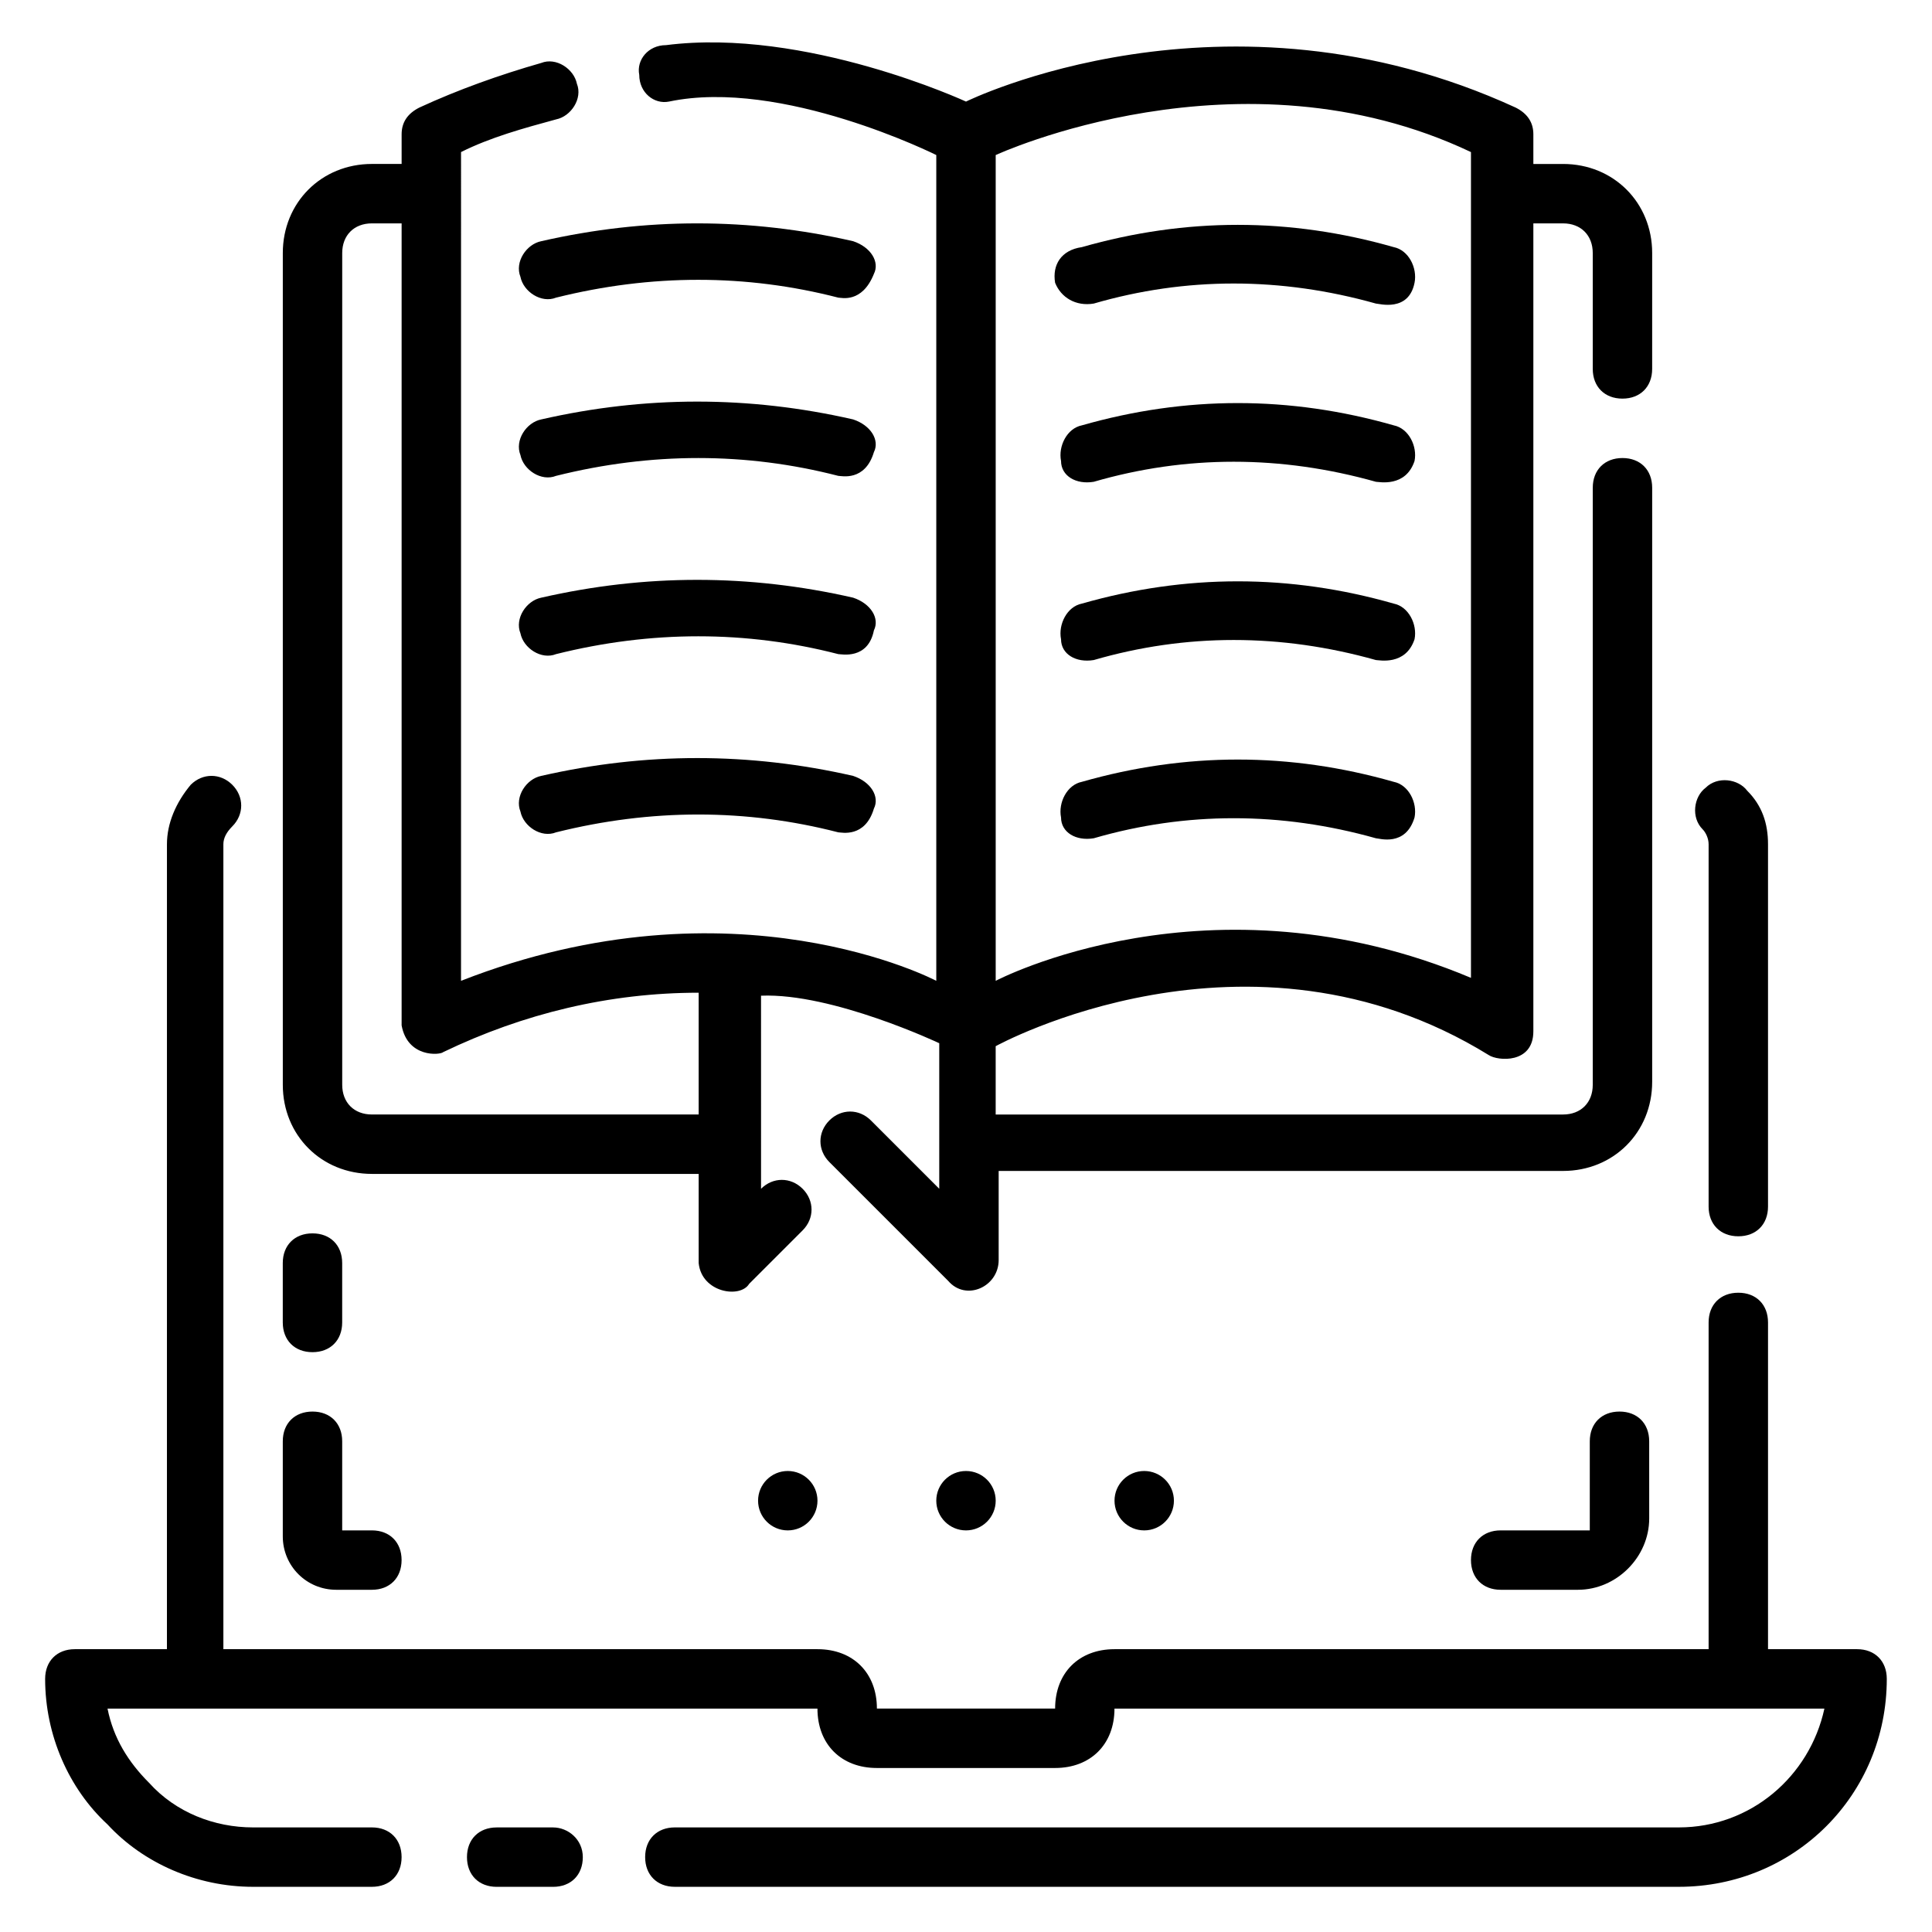 <?xml version="1.0" encoding="UTF-8"?>
<!-- Uploaded to: ICON Repo, www.svgrepo.com, Generator: ICON Repo Mixer Tools -->
<svg fill="#000000" width="800px" height="800px" version="1.1" viewBox="144 144 512 512" xmlns="http://www.w3.org/2000/svg">
 <g>
  <path d="m290.58 628.29h-14.957c-4.723 0-7.871 3.148-7.871 7.871s3.148 7.871 7.871 7.871h14.957c4.723 0 7.871-3.148 7.871-7.871s-3.938-7.871-7.871-7.871z"/>
  <path d="m636.16 581.05h-23.617v-86.594c0-4.723-3.148-7.871-7.871-7.871s-7.871 3.148-7.871 7.871v86.594h-157.44c-9.445 0-15.742 6.297-15.742 15.742h-47.23c0-9.445-6.297-15.742-15.742-15.742h-157.45v-213.33c0-1.574 0.789-3.148 2.363-4.723 3.148-3.148 3.148-7.871 0-11.02-3.148-3.148-7.871-3.148-11.02 0-3.938 4.723-6.297 10.234-6.297 15.742l-0.004 213.33h-24.406c-4.723 0-7.871 3.148-7.871 7.871 0 14.957 6.297 29.125 16.531 38.574 9.449 10.234 23.617 16.531 38.574 16.531h31.488c4.723 0 7.871-3.148 7.871-7.871s-3.148-7.871-7.871-7.871h-31.488c-10.234 0-20.469-3.938-27.551-11.809-5.512-5.512-9.449-11.809-11.023-19.68h188.14c0 9.445 6.297 15.742 15.742 15.742h47.23c9.445 0 15.742-6.297 15.742-15.742h188.14c-3.938 18.105-19.68 31.488-38.574 31.488h-266.07c-4.723 0-7.871 3.148-7.871 7.871s3.148 7.871 7.871 7.871h266.07c30.699 0 55.105-24.402 55.105-55.105 0-4.723-3.148-7.871-7.871-7.871z"/>
  <path d="m596.8 367.72v96.039c0 4.723 3.148 7.871 7.871 7.871s7.871-3.148 7.871-7.871v-96.039c0-5.512-1.574-10.234-5.512-14.168-2.363-3.148-7.871-3.938-11.02-0.789-3.148 2.363-3.938 7.871-0.789 11.02 0.789 0.789 1.578 2.363 1.578 3.938z"/>
  <path d="m370.09 207.92c-27.551-6.297-55.105-6.297-82.656 0-3.938 0.789-7.086 5.512-5.512 9.445 0.789 3.938 5.512 7.086 9.445 5.512 25.191-6.297 50.383-6.297 74.785 0 0.789 0 6.297 1.574 9.445-6.297 1.574-3.152-0.785-7.086-5.508-8.66z"/>
  <path d="m433.85 224.45c24.402-7.086 49.594-7.086 74.785 0 0.789 0 8.66 2.363 10.234-5.512 0.789-3.938-1.574-8.66-5.512-9.445-27.551-7.871-55.105-7.871-82.656 0-5.512 0.789-7.871 4.723-7.086 9.445 1.574 3.938 5.512 6.297 10.234 5.512z"/>
  <path d="m370.09 255.15c-27.551-6.297-55.105-6.297-82.656 0-3.938 0.789-7.086 5.512-5.512 9.445 0.789 3.938 5.512 7.086 9.445 5.512 25.191-6.297 50.383-6.297 74.785 0 0.789 0 7.086 1.574 9.445-6.297 1.574-3.148-0.785-7.086-5.508-8.66z"/>
  <path d="m433.85 271.68c24.402-7.086 49.594-7.086 74.785 0 0.789 0 7.871 1.574 10.234-5.512 0.789-3.938-1.574-8.66-5.512-9.445-27.551-7.871-55.105-7.871-82.656 0-3.938 0.789-6.297 5.512-5.512 9.445 0 3.938 3.938 6.301 8.66 5.512z"/>
  <path d="m370.09 302.39c-27.551-6.297-55.105-6.297-82.656 0-3.938 0.789-7.086 5.512-5.512 9.445 0.789 3.938 5.512 7.086 9.445 5.512 25.191-6.297 50.383-6.297 74.785 0 0.789 0 7.871 1.574 9.445-6.297 1.574-3.152-0.785-7.086-5.508-8.66z"/>
  <path d="m433.85 318.92c24.402-7.086 49.594-7.086 74.785 0 0.789 0 7.871 1.574 10.234-5.512 0.789-3.938-1.574-8.66-5.512-9.445-27.551-7.871-55.105-7.871-82.656 0-3.938 0.789-6.297 5.512-5.512 9.445 0 3.938 3.938 6.297 8.66 5.512z"/>
  <path d="m370.09 349.62c-27.551-6.297-55.105-6.297-82.656 0-3.938 0.789-7.086 5.512-5.512 9.445 0.789 3.938 5.512 7.086 9.445 5.512 25.191-6.297 50.383-6.297 74.785 0 0.789 0 7.086 1.574 9.445-6.297 1.574-3.148-0.785-7.086-5.508-8.66z"/>
  <path d="m433.85 366.15c24.402-7.086 49.594-7.086 74.785 0 0.789 0 7.871 2.363 10.234-5.512 0.789-3.938-1.574-8.66-5.512-9.445-27.551-7.871-55.105-7.871-82.656 0-3.938 0.789-6.297 5.512-5.512 9.445 0 3.938 3.938 6.301 8.66 5.512z"/>
  <path d="m242.56 455.1h86.594v23.617c0.789 7.871 11.02 9.445 13.383 5.512l14.168-14.168c3.148-3.148 3.148-7.871 0-11.02-3.148-3.148-7.871-3.148-11.02 0l-0.004-51.172c18.895-0.789 47.23 12.594 47.23 12.594v38.574l-18.105-18.105c-3.148-3.148-7.871-3.148-11.02 0-3.148 3.148-3.148 7.871 0 11.02l31.488 31.488c4.723 5.512 13.383 1.574 13.383-5.512v-23.617h149.57c13.383 0 23.617-10.234 23.617-23.617v-157.44c0-4.723-3.148-7.871-7.871-7.871s-7.871 3.148-7.871 7.871l-0.004 158.23c0 4.723-3.148 7.871-7.871 7.871h-150.36v-18.105s66.914-37 130.68 2.363c2.363 1.574 11.809 2.363 11.809-6.297v-214.12h7.871c4.723 0 7.871 3.148 7.871 7.871v30.699c0 4.723 3.148 7.871 7.871 7.871s7.871-3.148 7.871-7.871l0.004-30.699c0-13.383-10.234-23.617-23.617-23.617h-7.871v-7.871c0-3.148-1.574-5.512-4.723-7.086-77.148-35.422-145.63-1.574-145.63-1.574s-42.512-19.68-79.508-14.957c-4.723 0-7.871 3.938-7.086 7.871 0 4.723 3.938 7.871 7.871 7.086 29.914-6.297 70.848 14.168 70.848 14.168v218.84s-53.531-28.34-125.95 0l0.004-219.63c7.871-3.938 16.531-6.297 25.191-8.66 3.938-0.789 7.086-5.512 5.512-9.445-0.789-3.938-5.512-7.086-9.445-5.512-11.02 3.148-22.043 7.086-32.273 11.809-3.156 1.574-4.731 3.938-4.731 7.086v7.871h-7.871c-13.383 0-23.617 10.234-23.617 23.617v220.42c0 13.379 10.234 23.613 23.617 23.613zm165.31-270.01s64.551-29.914 125.95-0.789v218.84c-69.273-29.125-125.95 0.789-125.95 0.789zm-173.18 25.977c0-4.723 3.148-7.871 7.871-7.871h7.871v212.54c1.574 8.66 10.234 7.871 11.02 7.086 21.254-10.234 44.082-15.742 67.699-15.742v32.273h-86.59c-4.723 0-7.871-3.148-7.871-7.871z"/>
  <path d="m565.31 525.95v23.617h-23.617c-4.723 0-7.871 3.148-7.871 7.871s3.148 7.871 7.871 7.871h20.469c10.234 0 18.895-8.66 18.895-18.895l-0.004-20.465c0-4.723-3.148-7.871-7.871-7.871s-7.871 3.148-7.871 7.871z"/>
  <path d="m233.11 565.31h9.445c4.723 0 7.871-3.148 7.871-7.871s-3.148-7.871-7.871-7.871h-7.871v-23.617c0-4.723-3.148-7.871-7.871-7.871s-7.871 3.148-7.871 7.871v25.191c-0.004 7.867 6.293 14.168 14.168 14.168z"/>
  <path d="m226.81 502.34c4.723 0 7.871-3.148 7.871-7.871v-15.742c0-4.723-3.148-7.871-7.871-7.871s-7.871 3.148-7.871 7.871v15.742c0 4.723 3.148 7.871 7.871 7.871z"/>
  <path d="m407.87 541.7c0 4.348-3.523 7.871-7.871 7.871s-7.875-3.523-7.875-7.871c0-4.348 3.527-7.871 7.875-7.871s7.871 3.523 7.871 7.871"/>
  <path d="m455.1 541.7c0 4.348-3.523 7.871-7.871 7.871-4.348 0-7.871-3.523-7.871-7.871 0-4.348 3.523-7.871 7.871-7.871 4.348 0 7.871 3.523 7.871 7.871"/>
  <path d="m360.64 541.7c0 4.348-3.523 7.871-7.871 7.871s-7.871-3.523-7.871-7.871c0-4.348 3.523-7.871 7.871-7.871s7.871 3.523 7.871 7.871"/>
 </g>
</svg>
